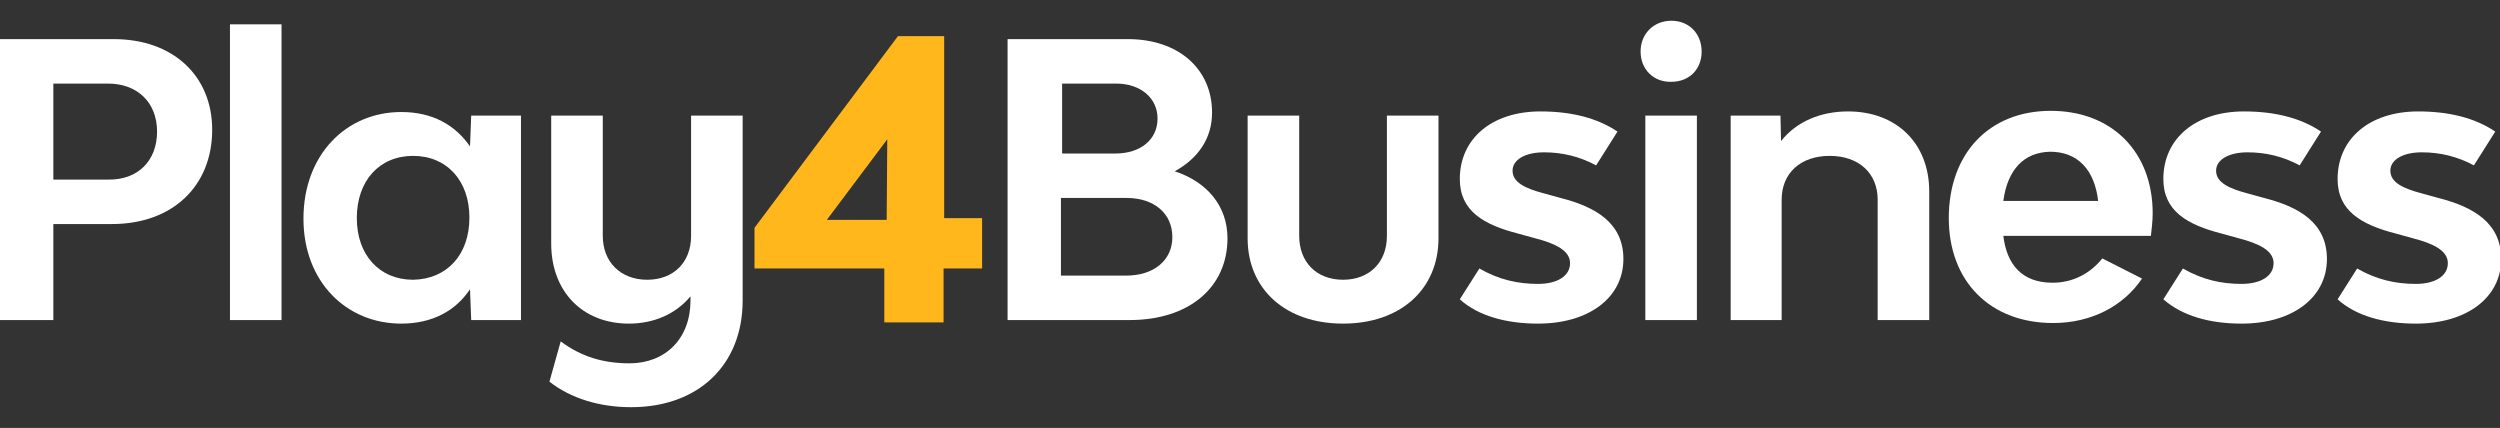 <svg xmlns="http://www.w3.org/2000/svg" xmlns:xlink="http://www.w3.org/1999/xlink" id="&#x421;&#x43B;&#x43E;&#x439;_1" x="0px" y="0px" viewBox="0 0 421.8 72.2" style="enable-background:new 0 0 421.8 72.2;" xml:space="preserve"><rect x="0" y="0" width="421.8" height="72.2" fill="#333333" stroke="none"/><style type="text/css">	.st0{fill:#FFFFFF;}	.st1{fill:#FFB71B;}</style><g>	<g id="XMLID_00000041257314447125763990000006033371208651605686_">		<path id="XMLID_00000042736422626689418480000009805042980308953258_" class="st0" d="M35.8,21.9c0,9.5-6.7,15.9-16.9,15.9H9V54H0   V6.6h19.2C29.2,6.6,35.8,12.8,35.8,21.9z M26.5,22.2c0-4.9-3.3-8.1-8.3-8.1H9v16.2h9.2C23.3,30.4,26.5,27.1,26.5,22.2z"></path>		<path id="XMLID_00000032624502585821018500000017089284511215367576_" class="st0" d="M38.8,4.1h8.7V54h-8.7V4.1z"></path>		<path id="XMLID_00000080894115268276787910000014453694625839354501_" class="st0" d="M87.9,19.5V54h-8.4l-0.2-5.2   c-2.4,3.6-6.3,5.8-11.6,5.8c-9.3,0-16.5-7.1-16.5-17.7c0-10.8,7.2-18,16.5-18c5.3,0,9.1,2.2,11.6,5.8l0.2-5.2H87.9z M79.2,36.7   c0-6.2-3.8-10.4-9.5-10.4c-5.7,0-9.5,4.2-9.5,10.5c0,6.2,3.8,10.4,9.5,10.4C75.4,47.1,79.2,43,79.2,36.7z"></path>		<path id="XMLID_00000118396003661957735820000008677167593156249521_" class="st0" d="M125.3,19.5v31.2c0,10.9-7.5,18-18.8,18   c-5.4,0-10.2-1.5-13.8-4.3l1.9-6.8c3.5,2.6,7.2,3.7,11.6,3.7c6.1,0,10.3-4.2,10.3-10.6V50c-2.5,3-6.2,4.6-10.4,4.6   c-7.8,0-13.1-5.4-13.1-13.5V19.5h8.7v20.3c0,4.4,3,7.4,7.5,7.4c4.4,0,7.4-2.9,7.4-7.4V19.5H125.3z"></path>		<path id="XMLID_00000074438985353725407030000016656144280428054921_" class="st1" d="M159.3,36.8V6.1h-7.8l-24.1,32.2l-0.1,0.1   v6.9h21.9v9.1h10v-9.1h6.5v-8.5H159.3z M139.5,37.1l10.2-13.6l-0.1,13.6H139.5z"></path>		<path id="XMLID_00000012473863942183048020000006174720666101271726_" class="st0" d="M207.1,40.2c0,8.3-6.5,13.8-16.5,13.8H170   V6.6h20.3c8.5,0,14.2,5,14.2,12.4c0,4.3-2.3,7.7-6.3,9.9C203.7,30.7,207.1,34.8,207.1,40.2z M179.1,25.9h9.1   c4.3,0,7.1-2.4,7.1-5.9c0-3.5-2.9-5.9-7-5.9h-9.1V25.9z M197.8,40c0-4-3.1-6.6-7.7-6.6h-11.1v13.1H190   C194.7,46.5,197.8,43.9,197.8,40z"></path>		<path id="XMLID_00000173868111406835603580000003094985071404975765_" class="st0" d="M210.5,40.2V19.5h8.7v20.3   c0,4.4,2.9,7.4,7.4,7.4c4.4,0,7.4-2.9,7.4-7.4V19.5h8.7v20.7c0,8.6-6.4,14.4-16.1,14.4C216.9,54.6,210.5,48.8,210.5,40.2z"></path>		<path id="XMLID_00000103238182588971924640000014782288000511602573_" class="st0" d="M246.3,50.5l3.3-5.2   c3.3,1.9,6.5,2.6,9.9,2.6c3.2,0,5.4-1.3,5.4-3.5c0-2.1-2.4-3.3-5.9-4.2l-2.9-0.8c-5.8-1.5-9.8-3.8-9.8-9.2   c0-6.8,5.4-11.4,13.6-11.4c5.2,0,9.6,1.1,13,3.4l-3.6,5.7c-2.8-1.5-5.7-2.2-8.8-2.2c-3.1,0-5.3,1.2-5.3,3.1c0,2,2.2,3,5.2,3.8   l2.9,0.8c5.9,1.5,10.6,4.2,10.6,10.3c0,6.5-5.8,10.9-14.4,10.9C254.1,54.6,249.4,53.3,246.3,50.5z"></path>		<path id="XMLID_00000162310323619514260180000016988048153841833613_" class="st0" d="M276.8,8.7c0-3,2.2-5.2,5.2-5.2   c3,0,5.1,2.2,5.1,5.2c0,3-2.1,5.1-5.1,5.1C279,13.9,276.8,11.7,276.8,8.7z M277.6,19.5h8.7V54h-8.7V19.5z"></path>		<path id="XMLID_00000166646986376147967490000002331574037359054265_" class="st0" d="M325.5,32.3V54h-8.7V33.7   c0-4.5-3.2-7.4-8.1-7.4c-4.9,0-8.1,2.9-8.1,7.4V54H292V19.5h8.4l0.1,4.3c2.6-3.3,6.7-5,11.3-5C320,18.8,325.5,24.2,325.5,32.3z"></path>		<path id="XMLID_00000095317428311207725590000002380823663306231996_" class="st0" d="M362.9,39.8H338c0.6,4.9,3.2,7.9,8.3,7.9   c3.5,0,6.4-1.6,8.4-4.1l6.7,3.4c-3.1,4.6-8.5,7.5-15,7.5c-10.6,0-17.6-7-17.6-17.7c0-10.9,6.8-18.1,17.2-18.1   c10.3,0,17.2,6.9,17.2,17.3C363.2,37.4,363,38.8,362.9,39.8z M338,33.9H354c-0.6-5.2-3.4-8.3-8.1-8.3   C341.4,25.7,338.7,28.7,338,33.9z"></path>		<path id="XMLID_00000158006021776232439920000004078581262713797271_" class="st0" d="M365,50.5l3.3-5.2c3.3,1.9,6.5,2.6,9.9,2.6   c3.2,0,5.4-1.3,5.4-3.5c0-2.1-2.4-3.3-5.9-4.2l-2.9-0.8c-5.8-1.5-9.8-3.8-9.8-9.2c0-6.8,5.4-11.4,13.6-11.4c5.2,0,9.6,1.1,13,3.4   l-3.6,5.7c-2.8-1.5-5.7-2.2-8.8-2.2c-3.1,0-5.3,1.2-5.3,3.1c0,2,2.2,3,5.2,3.8l2.9,0.8c5.9,1.5,10.6,4.2,10.6,10.3   c0,6.5-5.8,10.9-14.4,10.9C372.8,54.6,368.2,53.3,365,50.5z"></path>		<path id="XMLID_00000100346536378299394700000003136406630866825642_" class="st0" d="M394.4,50.5l3.3-5.2   c3.3,1.9,6.5,2.6,9.9,2.6c3.2,0,5.4-1.3,5.4-3.5c0-2.1-2.4-3.3-5.9-4.2l-2.9-0.8c-5.8-1.5-9.8-3.8-9.8-9.2   c0-6.8,5.4-11.4,13.6-11.4c5.2,0,9.6,1.1,13,3.4l-3.6,5.7c-2.8-1.5-5.7-2.2-8.8-2.2c-3.1,0-5.3,1.2-5.3,3.1c0,2,2.2,3,5.2,3.8   l2.9,0.8c5.9,1.5,10.6,4.2,10.6,10.3c0,6.5-5.8,10.9-14.4,10.9C402.2,54.6,397.5,53.3,394.4,50.5z"></path>	</g></g></svg>